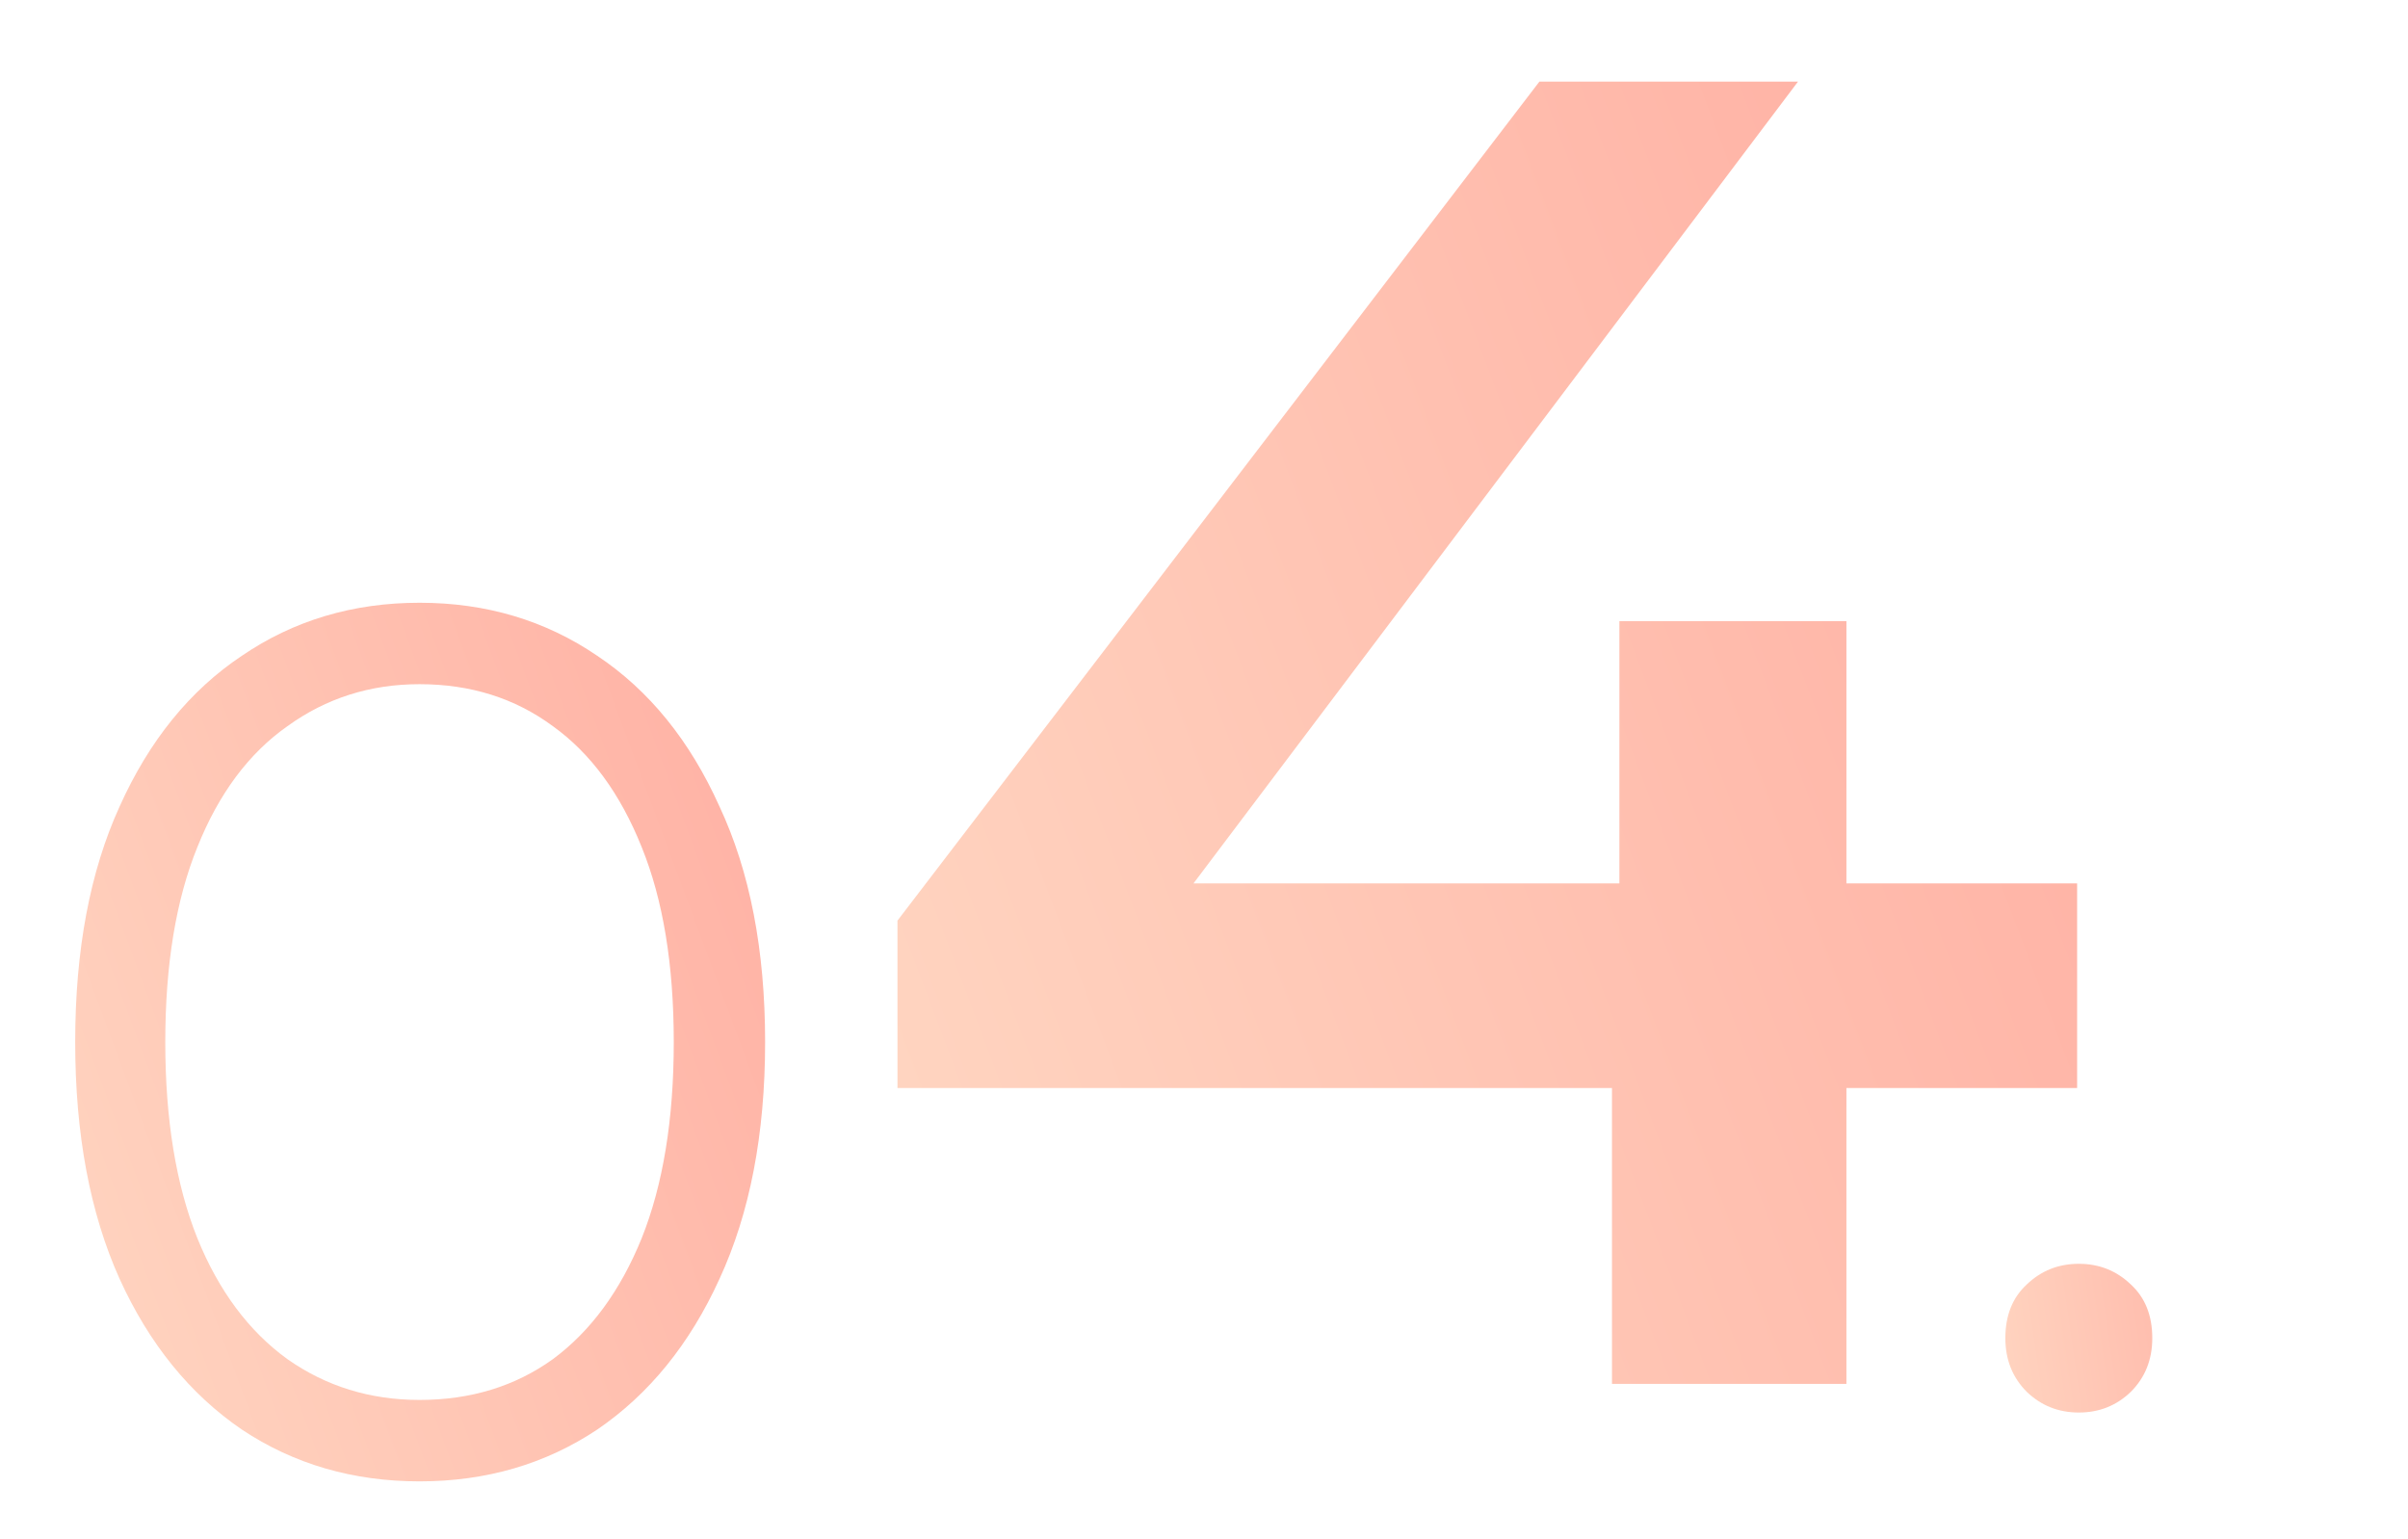 <svg xmlns="http://www.w3.org/2000/svg" width="61" height="39" viewBox="0 0 61 39" fill="none"><g clip-path="url(#clip0_640_13981)"><path d="M10.628 37.531C8.94 37.531 7.439 37.093 6.126 36.218C4.813 35.322 3.781 34.05 3.031 32.404C2.28 30.736 1.905 28.735 1.905 26.401C1.905 24.067 2.28 22.076 3.031 20.43C3.781 18.762 4.813 17.491 6.126 16.615C7.439 15.719 8.94 15.271 10.628 15.271C12.316 15.271 13.817 15.719 15.13 16.615C16.443 17.491 17.475 18.762 18.225 20.43C18.996 22.076 19.382 24.067 19.382 26.401C19.382 28.735 18.996 30.736 18.225 32.404C17.475 34.05 16.443 35.322 15.13 36.218C13.817 37.093 12.316 37.531 10.628 37.531ZM10.628 35.468C11.92 35.468 13.046 35.124 14.004 34.436C14.963 33.727 15.713 32.706 16.255 31.372C16.797 30.017 17.068 28.36 17.068 26.401C17.068 24.442 16.797 22.795 16.255 21.461C15.713 20.107 14.963 19.085 14.004 18.397C13.046 17.689 11.92 17.334 10.628 17.334C9.377 17.334 8.262 17.689 7.283 18.397C6.303 19.085 5.542 20.107 5 21.461C4.458 22.795 4.187 24.442 4.187 26.401C4.187 28.36 4.458 30.017 5 31.372C5.542 32.706 6.303 33.727 7.283 34.436C8.262 35.124 9.377 35.468 10.628 35.468Z" fill="url(#paint0_linear_640_13981)"></path><path d="M22.735 27.566V23.324L38.997 2.067H45.548L29.523 23.324L26.459 22.381H52.618V27.566H22.735ZM40.835 35.061V27.566L41.023 22.381V15.736H46.774V35.061H40.835Z" fill="url(#paint1_linear_640_13981)"></path><path d="M52.661 35.787C52.146 35.787 51.708 35.613 51.344 35.264C50.981 34.901 50.8 34.447 50.8 33.903C50.8 33.328 50.981 32.874 51.344 32.541C51.708 32.193 52.146 32.019 52.661 32.019C53.175 32.019 53.614 32.193 53.977 32.541C54.341 32.874 54.522 33.328 54.522 33.903C54.522 34.447 54.341 34.901 53.977 35.264C53.614 35.613 53.175 35.787 52.661 35.787Z" fill="url(#paint2_linear_640_13981)"></path></g><defs><linearGradient id="paint0_linear_640_13981" x1="21.279" y1="7.344" x2="-9.573" y2="18.79" gradientUnits="userSpaceOnUse"><stop stop-color="#FFA89D"></stop><stop offset="1" stop-color="#FFDDC7"></stop></linearGradient><linearGradient id="paint1_linear_640_13981" x1="53.133" y1="-9.939" x2="6.302" y2="7.712" gradientUnits="userSpaceOnUse"><stop stop-color="#FFA89D"></stop><stop offset="1" stop-color="#FFDDC7"></stop></linearGradient><linearGradient id="paint2_linear_640_13981" x1="55.892" y1="13.628" x2="46.067" y2="15.041" gradientUnits="userSpaceOnUse"><stop stop-color="#FFA89D"></stop><stop offset="1" stop-color="#FFDDC7"></stop></linearGradient><clipPath id="clip0_640_13981"><rect width="60" height="38" fill="white" transform="translate(0.64 0.268)"></rect></clipPath></defs></svg>